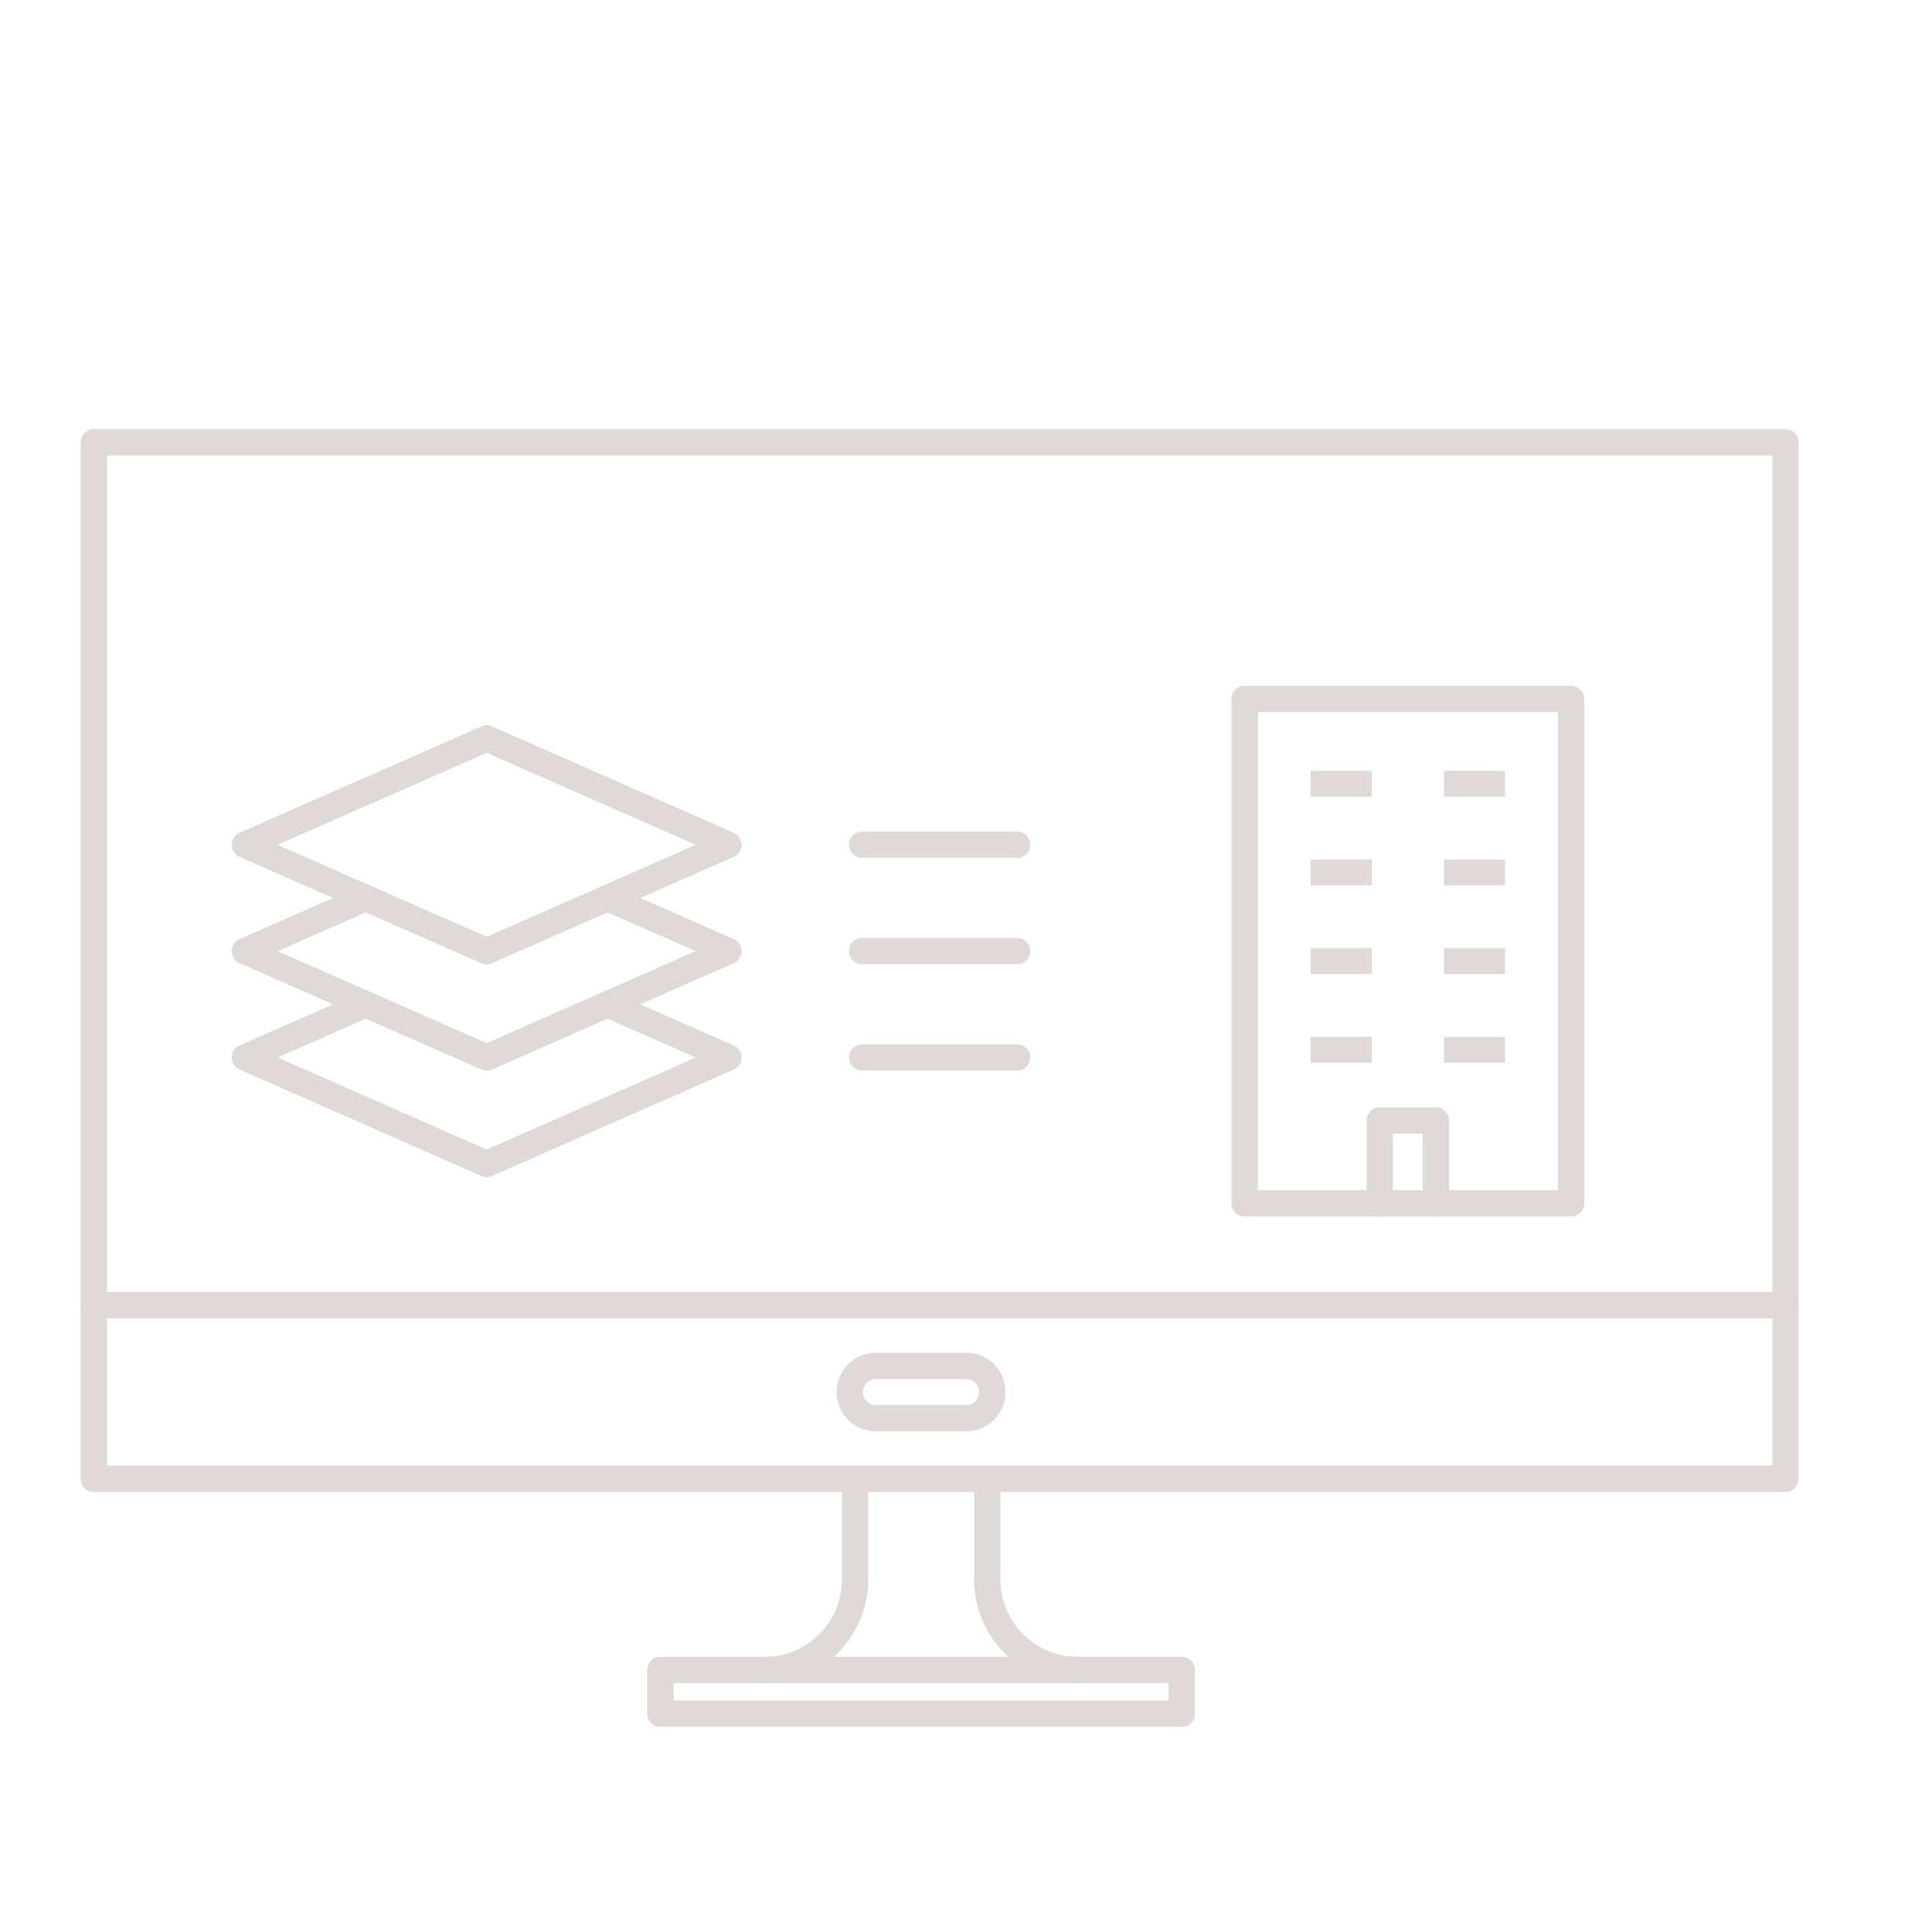 <svg width="110" height="110" viewBox="0 0 110 110" fill="none" xmlns="http://www.w3.org/2000/svg">
<g clip-path="url(#clip0_85_967)">
<path d="M101.658 25.183H5.343V84.195H101.658V25.183Z" stroke="#DFDAD7" stroke-width="1.5" stroke-linecap="round" stroke-linejoin="round"/>
<path d="M5.343 74.315H101.658" stroke="#DFDAD7" stroke-width="1.5" stroke-linecap="round" stroke-linejoin="round"/>
<path d="M49.872 80.744C49.478 80.744 49.099 80.587 48.82 80.308C48.541 80.029 48.384 79.65 48.384 79.256C48.384 78.861 48.541 78.483 48.82 78.203C49.099 77.924 49.478 77.768 49.872 77.768H55.016C55.41 77.768 55.789 77.924 56.068 78.203C56.347 78.483 56.504 78.861 56.504 79.256C56.504 79.65 56.347 80.029 56.068 80.308C55.789 80.587 55.41 80.744 55.016 80.744H49.872Z" stroke="#DFDAD7" stroke-width="1.5" stroke-linecap="round" stroke-linejoin="round"/>
<path d="M43.55 95.08C44.912 95.08 46.218 94.539 47.18 93.576C48.143 92.614 48.684 91.308 48.684 89.947V84.411" stroke="#DFDAD7" stroke-width="1.5" stroke-linecap="round" stroke-linejoin="round"/>
<path d="M61.347 95.08C59.986 95.08 58.68 94.539 57.717 93.576C56.755 92.614 56.214 91.308 56.214 89.947V84.411" stroke="#DFDAD7" stroke-width="1.5" stroke-linecap="round" stroke-linejoin="round"/>
<path d="M67.286 95.079H37.603V97.57H67.286V95.079Z" stroke="#DFDAD7" stroke-width="1.5" stroke-linecap="round" stroke-linejoin="round"/>
<path d="M34.594 57.184L41.473 60.209L27.71 66.269L13.943 60.209L20.827 57.184" stroke="#DFDAD7" stroke-width="1.5" stroke-linecap="round" stroke-linejoin="round"/>
<path d="M34.594 51.129L41.473 54.154L27.71 60.209L13.943 54.154L20.827 51.129" stroke="#DFDAD7" stroke-width="1.5" stroke-linecap="round" stroke-linejoin="round"/>
<path d="M41.473 48.099L34.594 51.129L27.71 54.154L20.827 51.129L13.943 48.099L27.71 42.044L41.473 48.099Z" stroke="#DFDAD7" stroke-width="1.5" stroke-linecap="round" stroke-linejoin="round"/>
<path d="M49.086 48.098H57.911" stroke="#DFDAD7" stroke-width="1.5" stroke-linecap="round" stroke-linejoin="round"/>
<path d="M49.086 54.151H57.911" stroke="#DFDAD7" stroke-width="1.5" stroke-linecap="round" stroke-linejoin="round"/>
<path d="M49.086 60.208H57.911" stroke="#DFDAD7" stroke-width="1.5" stroke-linecap="round" stroke-linejoin="round"/>
<path d="M85.692 43.892H82.216V45.362H85.692V43.892Z" fill="#DFDAD7"/>
<path d="M78.103 43.892H74.627V45.362H78.103V43.892Z" fill="#DFDAD7"/>
<path d="M85.692 48.937H82.216V50.407H85.692V48.937Z" fill="#DFDAD7"/>
<path d="M78.103 48.937H74.627V50.407H78.103V48.937Z" fill="#DFDAD7"/>
<path d="M85.692 53.986H82.216V55.457H85.692V53.986Z" fill="#DFDAD7"/>
<path d="M78.103 53.986H74.627V55.457H78.103V53.986Z" fill="#DFDAD7"/>
<path d="M85.692 59.037H82.216V60.508H85.692V59.037Z" fill="#DFDAD7"/>
<path d="M78.103 59.037H74.627V60.508H78.103V59.037Z" fill="#DFDAD7"/>
<path d="M78.558 68.519V63.798H81.754V68.519" stroke="#DFDAD7" stroke-width="1.5" stroke-linecap="round" stroke-linejoin="round"/>
<path d="M89.452 39.792H70.864V68.514H89.452V39.792Z" stroke="#DFDAD7" stroke-width="1.5" stroke-linecap="round" stroke-linejoin="round"/>
</g>
<defs>
<clipPath id="clip0_85_967">
<rect width="110" height="110" fill="white"/>
</clipPath>
</defs>
</svg>
